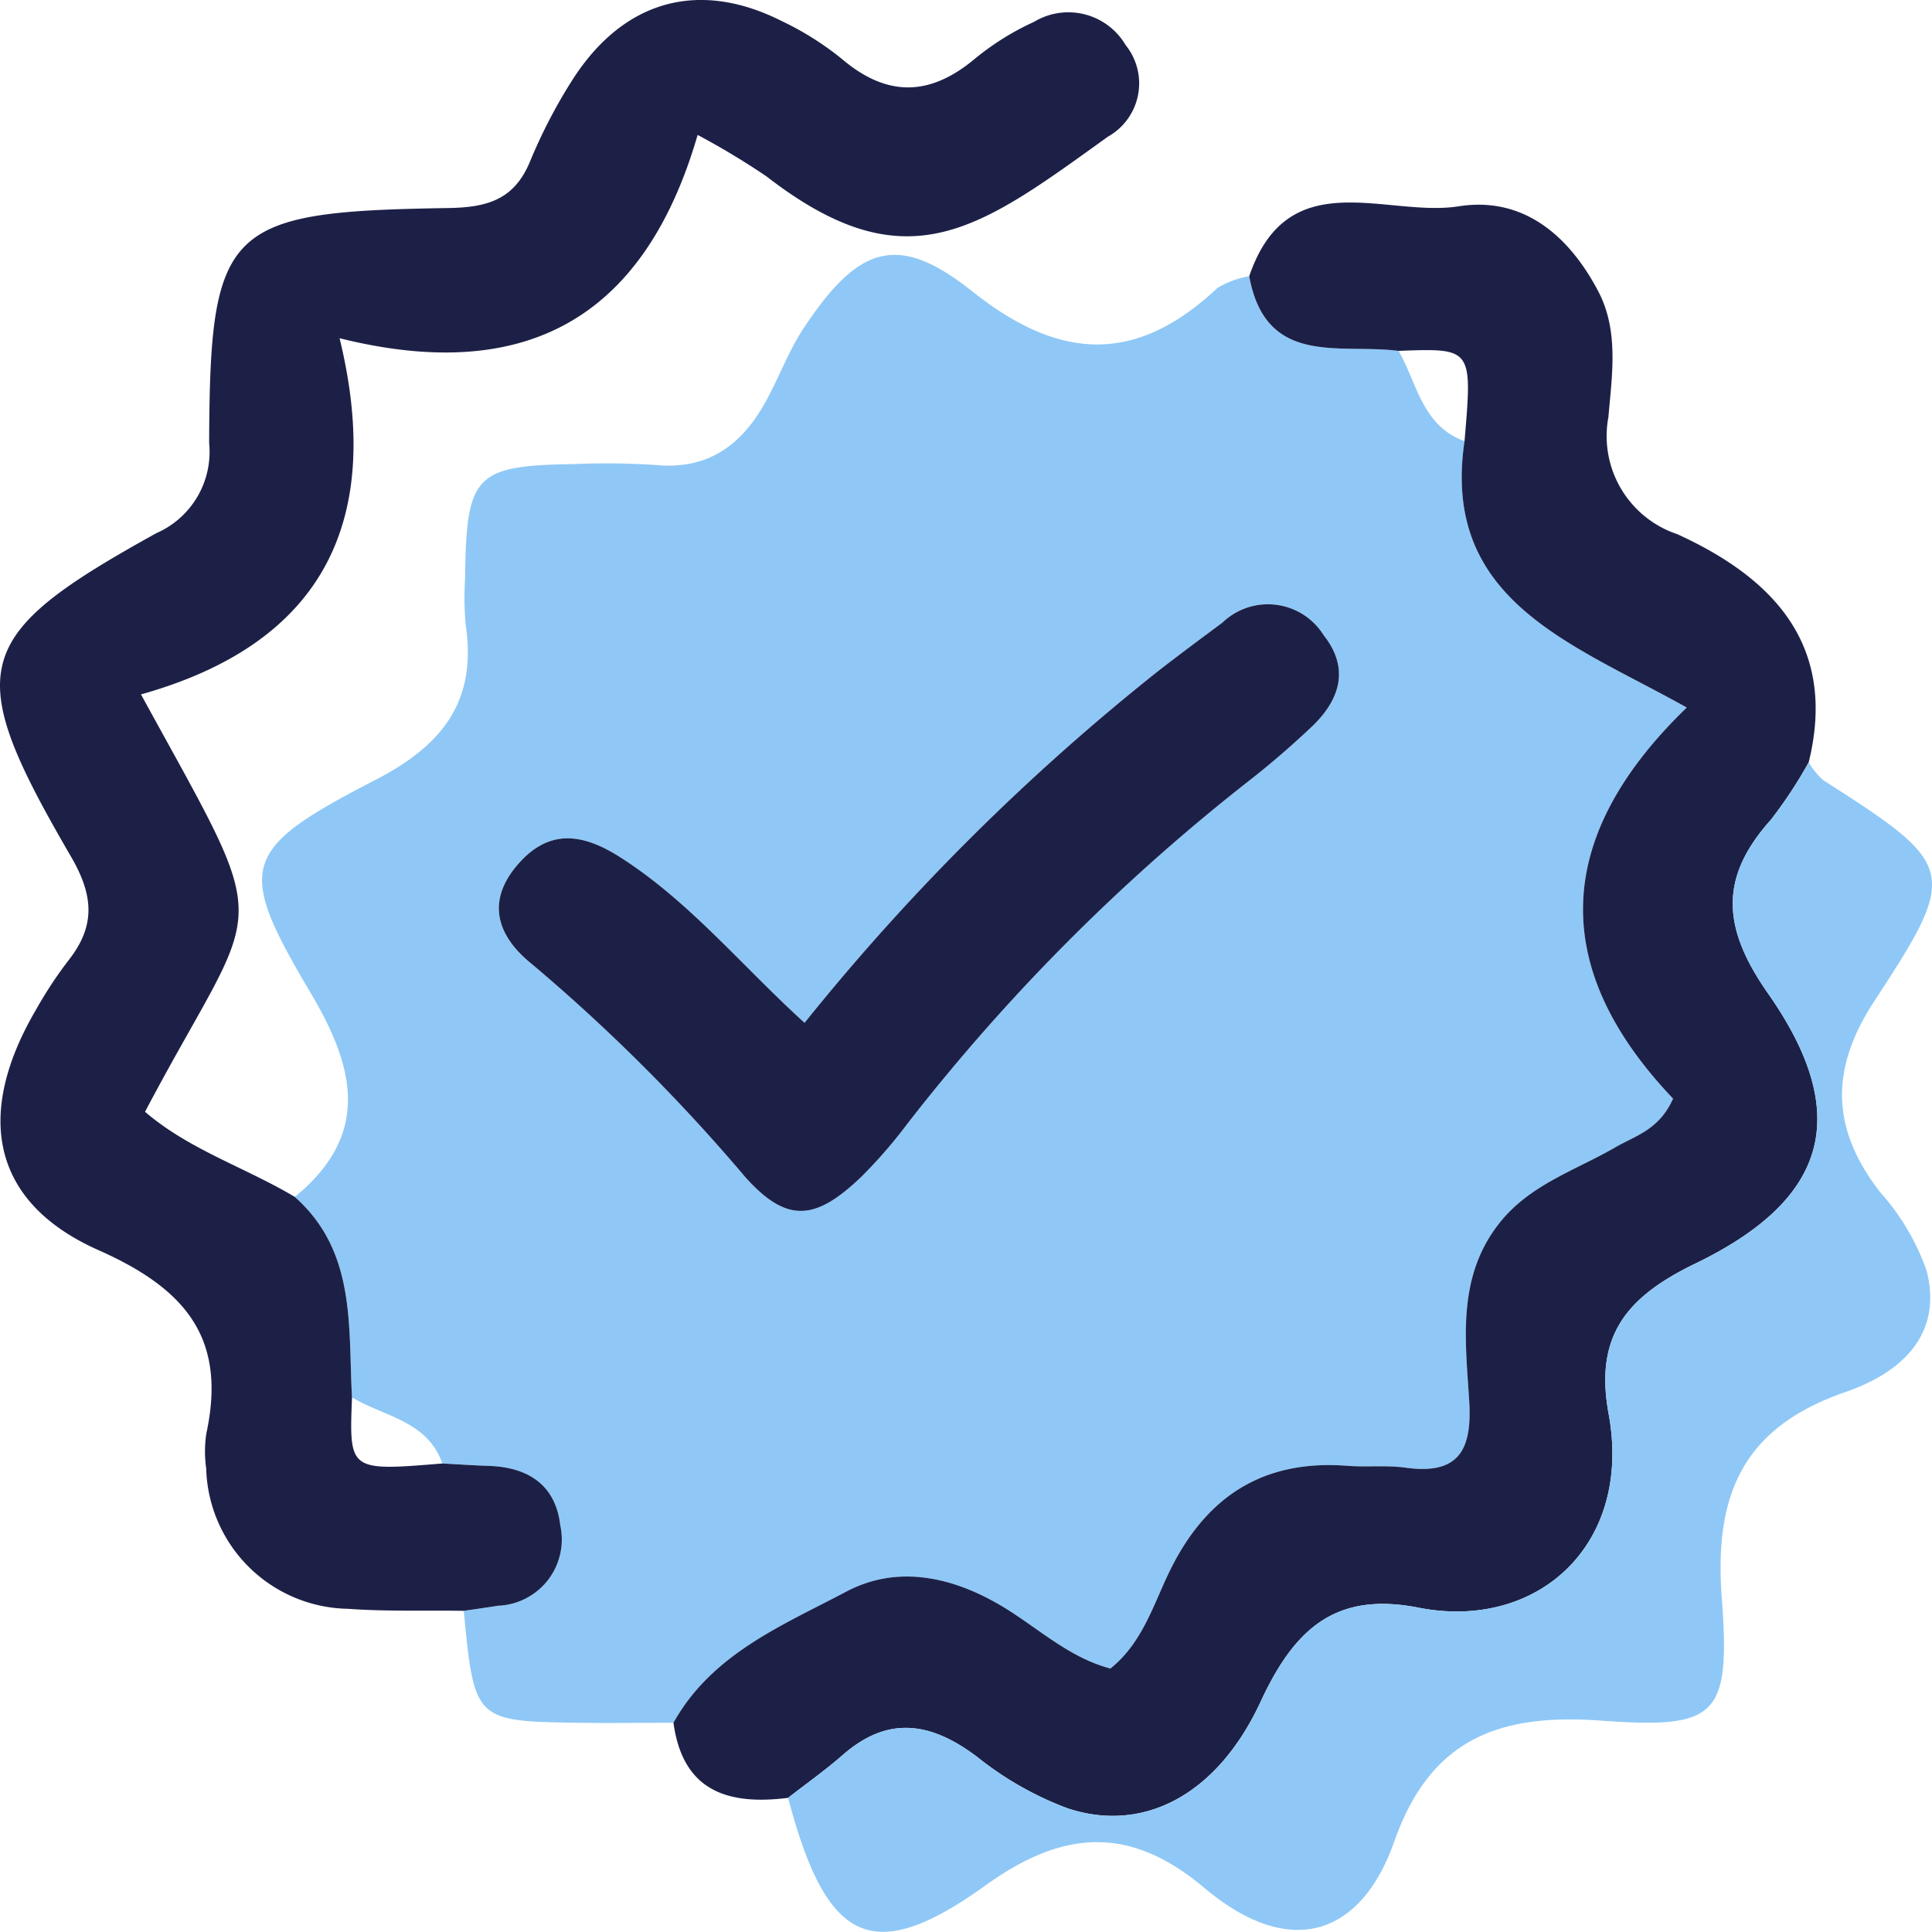 <svg viewBox="0 0 82.964 82.955" xmlns="http://www.w3.org/2000/svg"><g transform="translate(341.715 -335.94)"><path d="m-329.054 387.339c3.268-2.686 2.587-5.54.682-8.756-3.223-5.442-3.028-6.153 2.789-9.158 2.877-1.486 4.35-3.375 3.868-6.638a12.754 12.754 0 0 1 -.028-1.986c.049-4.487.409-4.868 4.724-4.934a32.128 32.128 0 0 1 3.478.042c2.313.216 3.755-.938 4.77-2.838.544-1.018.953-2.12 1.589-3.074 2.336-3.505 4.017-4.092 7.22-1.544 3.768 2.998 7.041 3.128 10.524-.146a3.91 3.91 0 0 1 1.366-.506c.714 3.92 3.909 2.876 6.417 3.207.797 1.399 1.013 3.223 2.831 3.876-1.019 6.869 4.632 8.686 9.542 11.441-6.042 5.84-5.639 11.49-.587 16.793-.598 1.343-1.617 1.591-2.471 2.086-1.711.992-3.665 1.599-4.971 3.239-1.85 2.325-1.474 5.039-1.312 7.667.129 2.097-.451 3.175-2.734 2.856-.819-.114-1.665-.016-2.494-.08-3.584-.278-6.038 1.285-7.61 4.472-.722 1.465-1.178 3.119-2.57 4.233-1.812-.478-3.14-1.774-4.677-2.689-2.146-1.276-4.497-1.76-6.661-.616-2.744 1.45-5.777 2.676-7.425 5.633-1.448 0-2.897.022-4.345-.003-4.154-.071-4.223-.15-4.66-4.804.488-.072.978-.138 1.465-.218a2.848 2.848 0 0 0 2.679-3.453c-.205-1.754-1.397-2.501-3.093-2.554-.658-.021-1.314-.067-1.972-.102-.642-1.836-2.501-2.009-3.879-2.838-.169-3.055.188-6.259-2.455-8.608zm21.888-7.477c-2.729-2.482-4.94-5.211-7.908-7.106-1.618-1.034-3.067-1.247-4.409.308-1.407 1.63-.841 3.117.615 4.281a76.972 76.972 0 0 1 9.139 9.122c1.806 2.023 3.032 1.902 5.022-.015a21.074 21.074 0 0 0 1.954-2.255 84.752 84.752 0 0 1 14.702-14.753c.913-.714 1.793-1.477 2.637-2.272 1.227-1.155 1.679-2.512.541-3.953a2.821 2.821 0 0 0 -4.349-.545c-.93.691-1.861 1.381-2.775 2.093a96.133 96.133 0 0 0 -15.169 15.094z" fill="#8fc8f6"/><path d="m-329.054 387.339c2.644 2.349 2.286 5.554 2.455 8.608-.125 3.167-.125 3.167 3.879 2.838.657.035 1.314.081 1.972.102 1.695.053 2.888.799 3.093 2.554a2.848 2.848 0 0 1 -2.679 3.453c-.487.08-.976.146-1.465.218-1.662-.024-3.33.033-4.985-.087a6.198 6.198 0 0 1 -6.077-6.032 5.121 5.121 0 0 1 .007-1.495c.877-4.069-.855-6.198-4.629-7.873-4.623-2.053-5.318-5.842-2.681-10.334a17.759 17.759 0 0 1 1.37-2.085c1.183-1.487 1.115-2.785.124-4.488-4.696-8.071-4.32-9.463 3.672-13.884a3.812 3.812 0 0 0 2.264-3.867c.035-9.305.7-9.945 10.255-10.093 1.683-.026 2.84-.353 3.521-1.991a22.513 22.513 0 0 1 1.837-3.533c2.202-3.424 5.441-4.304 9.016-2.486a12.823 12.823 0 0 1 2.525 1.593c1.951 1.664 3.794 1.633 5.741-.005a11.58 11.58 0 0 1 2.532-1.576 2.853 2.853 0 0 1 3.928.998 2.622 2.622 0 0 1 -.757 3.933c-5.534 3.978-8.609 6.398-14.666 1.706a32.821 32.821 0 0 0 -2.955-1.779c-2.185 7.519-7.026 10.81-15.376 8.73 2.02 8.296-1.128 13.22-8.528 15.295 5.887 10.757 5.23 8.344.174 17.923 1.895 1.631 4.314 2.392 6.435 3.657z" fill="#1d2046"/><path d="m-281.654 351.009c-2.508-.331-5.703.713-6.417-3.207 1.669-4.907 5.878-2.512 8.999-3.003 2.776-.436 4.737 1.268 5.988 3.647.895 1.702.59 3.604.437 5.407a4.439 4.439 0 0 0 2.96 5.026c4.081 1.865 6.889 4.734 5.641 9.796a19.203 19.203 0 0 1 -1.624 2.467c-2.227 2.486-2.098 4.637-.122 7.459 3.622 5.171 2.604 8.832-3.122 11.599-2.981 1.44-4.334 3.123-3.722 6.461 1.028 5.61-3.052 9.321-8.172 8.314-3.587-.705-5.339.948-6.772 4.037-1.876 4.043-5.059 5.654-8.293 4.58a14.068 14.068 0 0 1 -3.884-2.21c-1.961-1.478-3.802-1.799-5.765-.083-.749.655-1.566 1.232-2.352 1.845-2.555.32-4.518-.263-4.921-3.226 1.648-2.957 4.682-4.183 7.425-5.633 2.164-1.144 4.515-.66 6.661.616 1.538.915 2.866 2.21 4.677 2.689 1.392-1.114 1.848-2.768 2.57-4.233 1.572-3.187 4.026-4.75 7.61-4.472.829.064 1.675-.034 2.494.08 2.283.319 2.863-.759 2.734-2.856-.162-2.629-.539-5.343 1.312-7.667 1.306-1.64 3.259-2.247 4.971-3.239.854-.495 1.873-.743 2.471-2.086-5.052-5.303-5.455-10.953.587-16.793-4.91-2.755-10.561-4.572-9.542-11.441.34-3.995.34-3.995-2.831-3.876z" fill="#1d2046"/><path d="m-307.873 413.145c.786-.613 1.603-1.19 2.352-1.845 1.962-1.716 3.804-1.395 5.765.083a14.068 14.068 0 0 0 3.884 2.21c3.234 1.074 6.417-.538 8.293-4.58 1.433-3.089 3.185-4.742 6.772-4.037 5.12 1.006 9.2-2.705 8.172-8.314-.612-3.338.741-5.02 3.722-6.461 5.726-2.767 6.744-6.428 3.122-11.599-1.977-2.822-2.105-4.973.122-7.459a19.203 19.203 0 0 0 1.624-2.467 3.203 3.203 0 0 0 .624.766c5.717 3.658 5.861 3.895 2.197 9.482-1.92 2.928-1.86 5.489.236 8.197a10.055 10.055 0 0 1 2.011 3.401c.713 2.836-1.231 4.416-3.482 5.192-4.359 1.502-5.651 4.338-5.322 8.797.379 5.134-.165 5.68-5.193 5.315-4.405-.32-7.329.811-8.874 5.207-1.376 3.914-4.372 5.153-8.155 1.973-3.162-2.657-6.007-2.535-9.39-.104-4.87 3.499-6.832 2.482-8.479-3.756z" fill="#8fc8f6"/><path d="m-307.166 379.862a96.133 96.133 0 0 1 15.17-15.094c.914-.712 1.845-1.402 2.775-2.093a2.821 2.821 0 0 1 4.349.545c1.138 1.44.686 2.798-.541 3.953-.844.795-1.724 1.558-2.637 2.272a84.752 84.752 0 0 0 -14.702 14.753 21.074 21.074 0 0 1 -1.954 2.255c-1.99 1.916-3.216 2.038-5.022.015a76.972 76.972 0 0 0 -9.139-9.122c-1.456-1.165-2.022-2.652-.615-4.281 1.342-1.555 2.79-1.342 4.409-.308 2.967 1.896 5.179 4.624 7.908 7.106z" fill="#1d2046"/></g></svg>